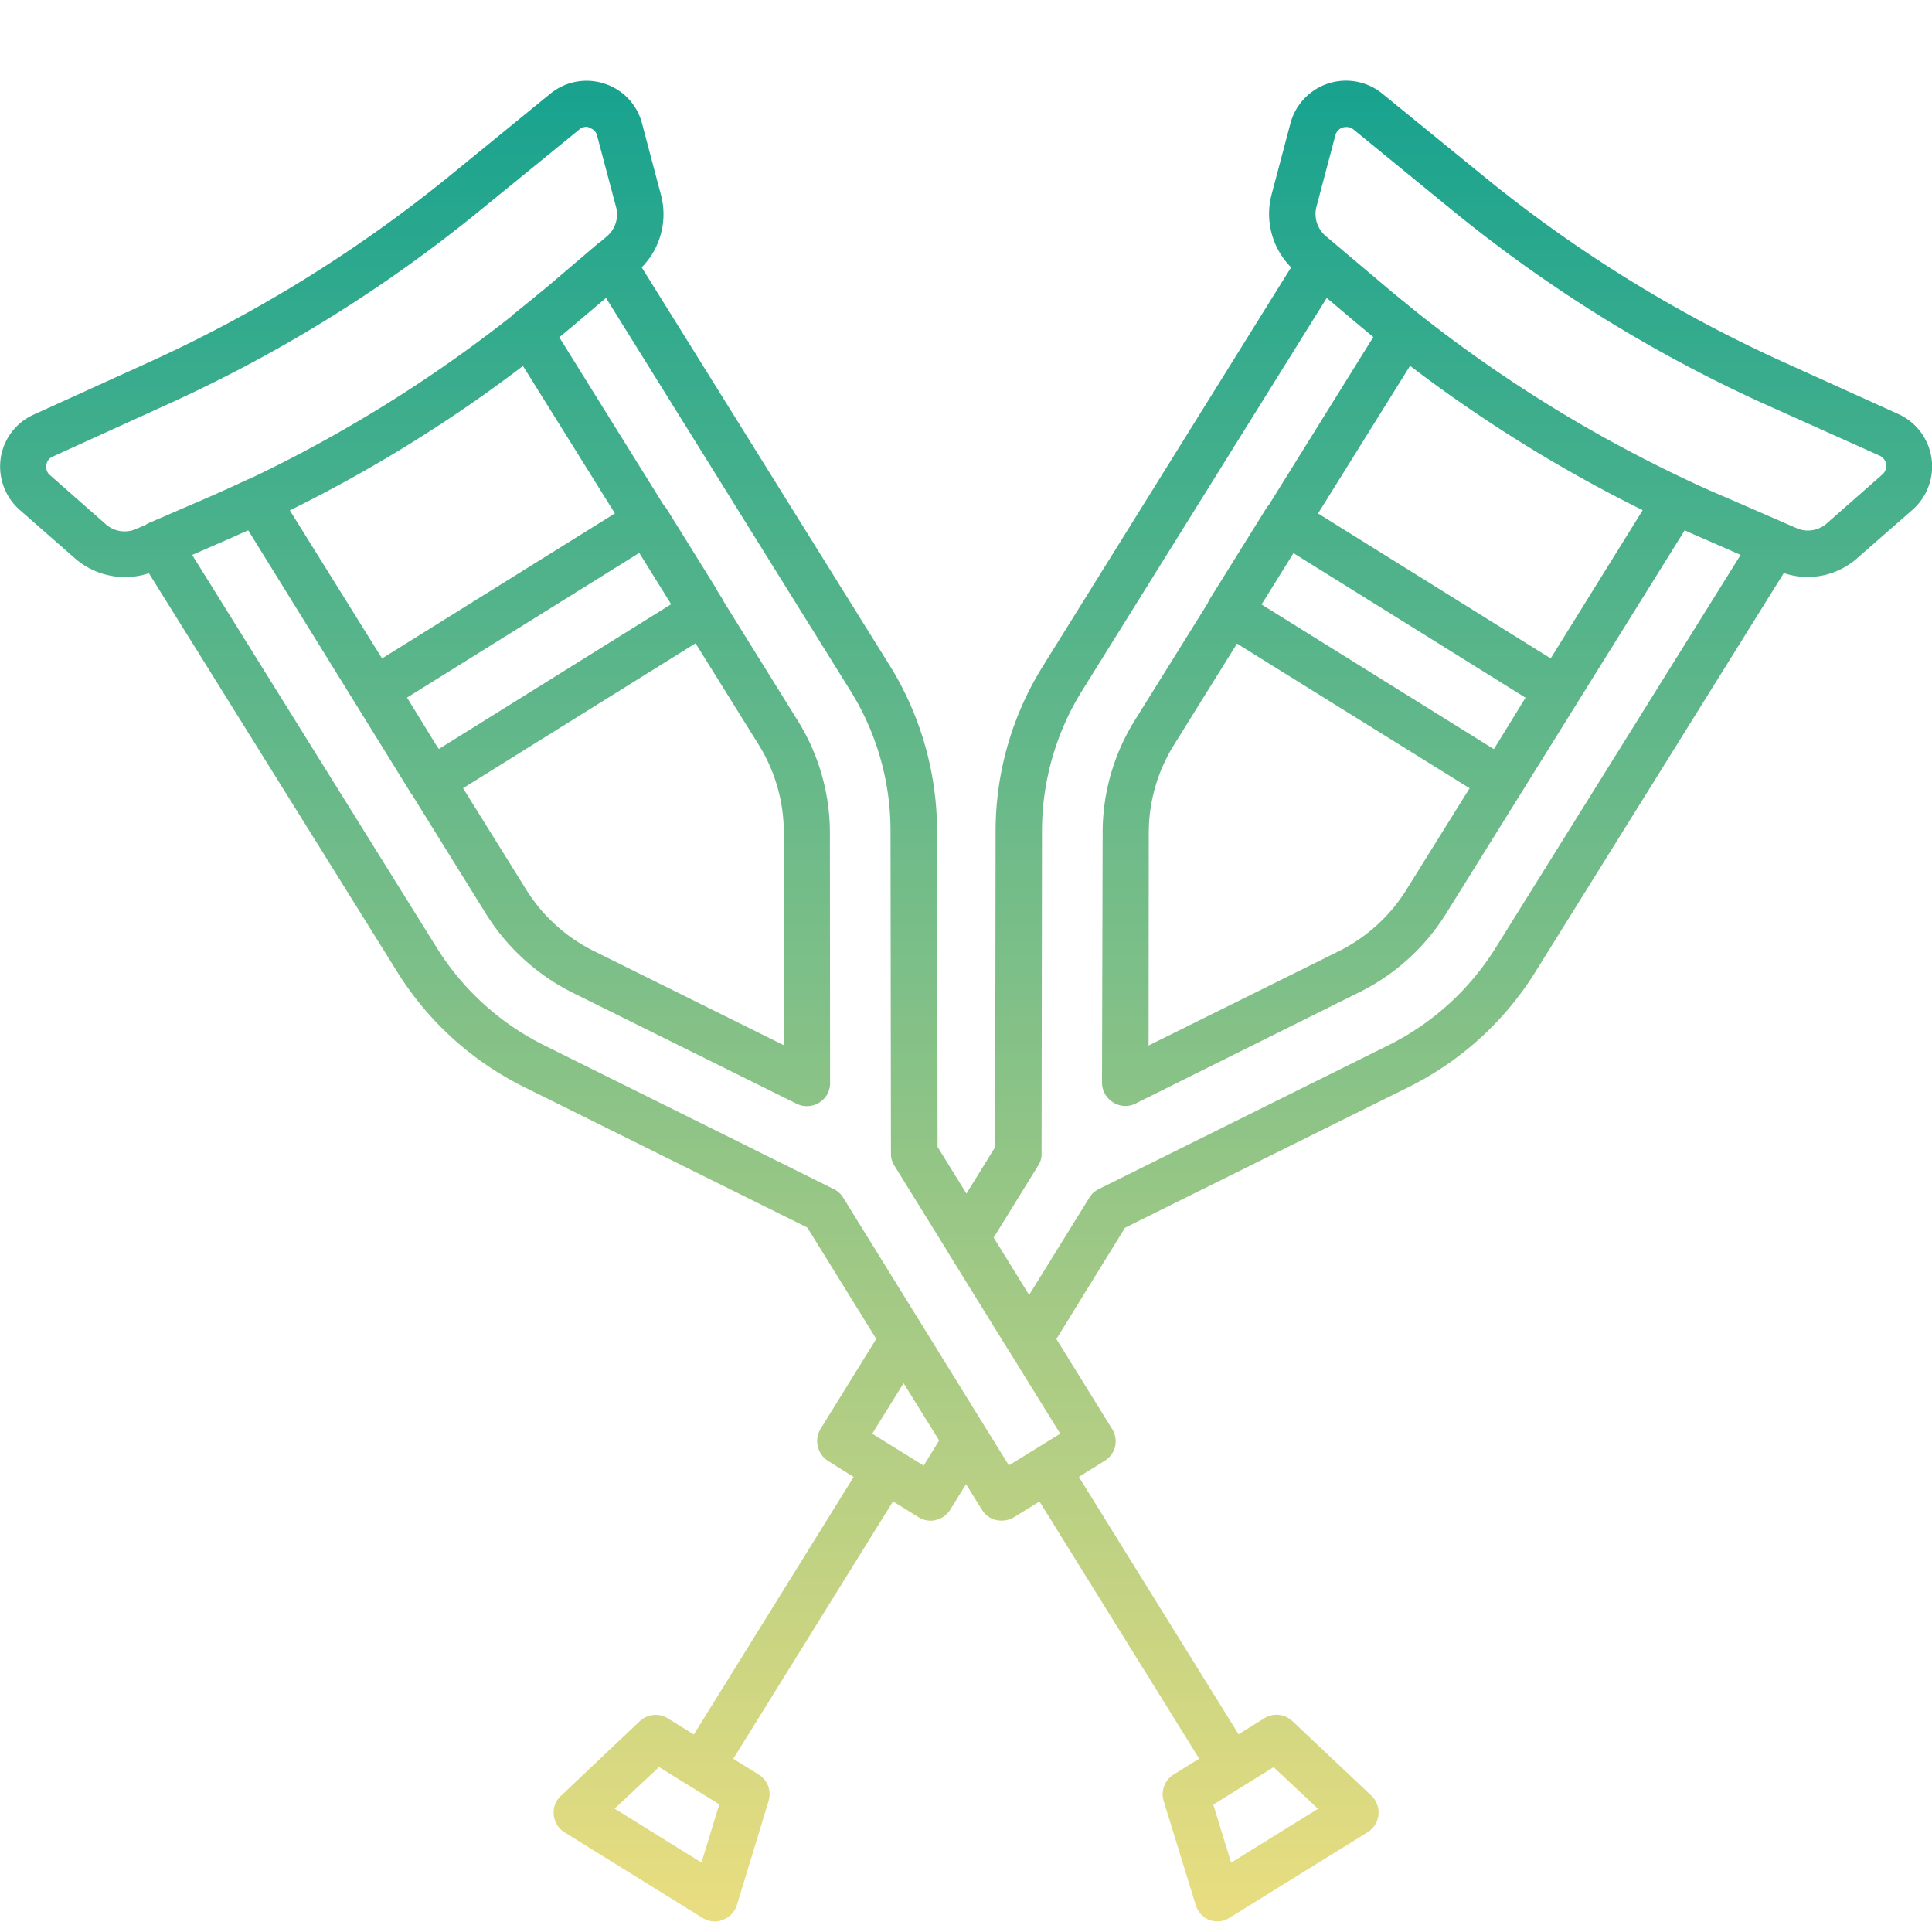<svg xmlns="http://www.w3.org/2000/svg" width="76" height="76" viewBox="0 0 76 76"><defs><clipPath id="a"><path data-name="Retângulo 2052" transform="translate(60.609 28)" fill="#ccc" d="M0 0h76v76H0z"/></clipPath><linearGradient id="b" x1=".5" x2=".5" y2="1" gradientUnits="objectBoundingBox"><stop offset="0" stop-color="#19a38f"/><stop offset="1" stop-color="#e8dd80"/></linearGradient></defs><g data-name="acidentespessoais icon" transform="translate(-60.609 -28)" clip-path="url(#a)"><g data-name="acidentespessoais icon"><g data-name="Grupo 3547"><path data-name="União 10" d="M47.584 72.363a.911.911 0 0 1-.547-.586l-1.262-4.1a.909.909 0 0 1 .389-1.039l1.008-.625-6.283-10.118-1 .619a.956.956 0 0 1-.492.135 1.045 1.045 0 0 1-.213-.023.881.881 0 0 1-.562-.412l-.621-1-.615.992a.881.881 0 0 1-.564.414.6.6 0 0 1-.2.031.88.88 0 0 1-.486-.135l-1.008-.625-6.284 10.127 1 .621a.909.909 0 0 1 .389 1.039l-1.245 4.092a.9.9 0 0 1-.543.578.776.776 0 0 1-.328.07.93.93 0 0 1-.482-.141l-5.424-3.363a.907.907 0 0 1-.428-.689.881.881 0 0 1 .285-.754l3.107-2.941a.912.912 0 0 1 1.1-.1l1.018.631L33.58 54.93l-1.008-.63a.926.926 0 0 1-.293-1.262l2.19-3.538-2.713-4.381-11.139-5.527a12.326 12.326 0 0 1-5-4.543l-9.76-15.668a3 3 0 0 1-2.9-.578L.77 16.885a2.273 2.273 0 0 1-.744-2.023 2.235 2.235 0 0 1 1.3-1.721l4.639-2.109a54.329 54.329 0 0 0 11.726-7.286L21.646.518a2.248 2.248 0 0 1 2.119-.4 2.223 2.223 0 0 1 1.49 1.57L26 4.5a2.97 2.97 0 0 1-.758 2.848L35 23.014a12.384 12.384 0 0 1 1.861 6.5l.02 12.432 1.135 1.838 1.131-1.83.016-12.432a12.275 12.275 0 0 1 1.865-6.494l9.76-15.68a2.985 2.985 0 0 1-.77-2.857l.744-2.809A2.261 2.261 0 0 1 54.371.51l3.949 3.219a53.666 53.666 0 0 0 11.727 7.295l4.639 2.1a2.266 2.266 0 0 1 .547 3.76l-2.19 1.916a2.936 2.936 0 0 1-2.875.574L60.4 35.057a12.333 12.333 0 0 1-5 4.543l-11.146 5.527-2.7 4.377 2.189 3.535a.9.9 0 0 1-.285 1.254l-1.02.635 6.283 10.125 1.008-.627a.908.908 0 0 1 1.1.1l3.117 2.941a.919.919 0 0 1-.152 1.443l-5.43 3.363a.843.843 0 0 1-.467.141.99.99 0 0 1-.313-.051zm.143-4.543l.7 2.283 3.418-2.117-1.745-1.64zm-23.549.158l3.416 2.122.7-2.291-2.371-1.467zM34.311 53.23l2.023 1.254.609-.99-1.4-2.252zM8.865 18.09l-1.307.57 9.607 15.43a10.468 10.468 0 0 0 4.258 3.869l11.371 5.646a.887.887 0 0 1 .375.342l6.516 10.529 2.021-1.246-1.967-3.18a.929.929 0 0 1-.039-.055l-2.465-3.988a.397.397 0 0 1-.027-.049l-2.025-3.273a.851.851 0 0 1-.137-.477l-.016-12.686a10.414 10.414 0 0 0-1.592-5.543l-9.6-15.428-1.084.918c-.17.146-.342.289-.514.43L22 10.1l4.107 6.6a1.089 1.089 0 0 1 .117.148l1.926 3.1a.745.745 0 0 1 .057.111l.213.34a.794.794 0 0 1 .055.107l2.91 4.682a8.35 8.35 0 0 1 1.26 4.408l.008 9.834a.9.9 0 0 1-.426.775.917.917 0 0 1-.881.049l-8.816-4.371a8.5 8.5 0 0 1-3.4-3.082L16.2 28.08a.134.134 0 0 1-.033-.039l-.451-.73-5.952-9.618c-.311.135-.604.27-.899.397zm31.617 29.68l2.367-3.822a.894.894 0 0 1 .373-.342l11.371-5.646a10.438 10.438 0 0 0 4.257-3.87l9.621-15.43-1.3-.57c-.293-.127-.594-.254-.9-.4l-9.394 15.091a8.406 8.406 0 0 1-3.393 3.076l-8.82 4.387a.894.894 0 0 1-.879-.049.917.917 0 0 1-.436-.777l.025-9.832a8.348 8.348 0 0 1 1.258-4.408l2.873-4.613a1.1 1.1 0 0 1 .078-.16l2.217-3.561a.933.933 0 0 1 .117-.156l4.105-6.6c-.207-.168-.41-.34-.615-.51l-.135-.111-.162-.139-.92-.777-9.616 15.437a10.466 10.466 0 0 0-1.586 5.535l-.016 12.686a.816.816 0 0 1-.137.477l-1.748 2.83zm5.691-21.625a6.53 6.53 0 0 0-.984 3.449l-.008 8.365 7.486-3.711a6.587 6.587 0 0 0 2.652-2.41l2.49-4-9.15-5.689zM20.7 31.83a6.567 6.567 0 0 0 2.656 2.41l7.486 3.711-.01-8.365a6.546 6.546 0 0 0-.982-3.449l-2.49-4-9.146 5.7zm38.064-5.53l1.246-2.023-9.129-5.687-1.256 2.02zm-41.5-.006L26.4 20.6l-1.254-2.02-9.136 5.693 1.2 1.951a.784.784 0 0 1 .052.067zm-2.236-3.562l9.16-5.705-3.617-5.8a55.9 55.9 0 0 1-9.171 5.681zm45.971 0l3.62-5.832a56.151 56.151 0 0 1-9.152-5.678l-3.619 5.807zM22.781 1.93l-3.947 3.218a55.859 55.859 0 0 1-12.123 7.534l-4.633 2.109a.407.407 0 0 0-.254.332.416.416 0 0 0 .143.4l2.189 1.926a1.119 1.119 0 0 0 1.2.189l.365-.158a.99.99 0 0 1 .141-.078l2.277-.984a57.675 57.675 0 0 0 1.576-.713.623.623 0 0 1 .109-.041 54.107 54.107 0 0 0 10.285-6.385.9.9 0 0 1 .127-.117c.459-.365.9-.73 1.35-1.1l1.887-1.609a.706.706 0 0 1 .135-.1l.26-.221a1.132 1.132 0 0 0 .365-1.158l-.746-2.807a.4.4 0 0 0-.293-.3.163.163 0 0 0-.133-.045.412.412 0 0 0-.28.108zm30.045-.086a.448.448 0 0 0-.295.3l-.744 2.814a1.137 1.137 0 0 0 .363 1.158l2.309 1.949c.436.373.9.738 1.338 1.1a54.116 54.116 0 0 0 10.523 6.528c.514.246 1.045.484 1.578.707l2.768 1.205a1.12 1.12 0 0 0 1.2-.191l2.189-1.926a.444.444 0 0 0-.111-.73L69.3 12.674a55.952 55.952 0 0 1-12.124-7.533L53.23 1.914a.424.424 0 0 0-.271-.086.6.6 0 0 0-.133.016z" transform="translate(60.61 31.169)" fill="url(#b)"/></g></g></g></svg>